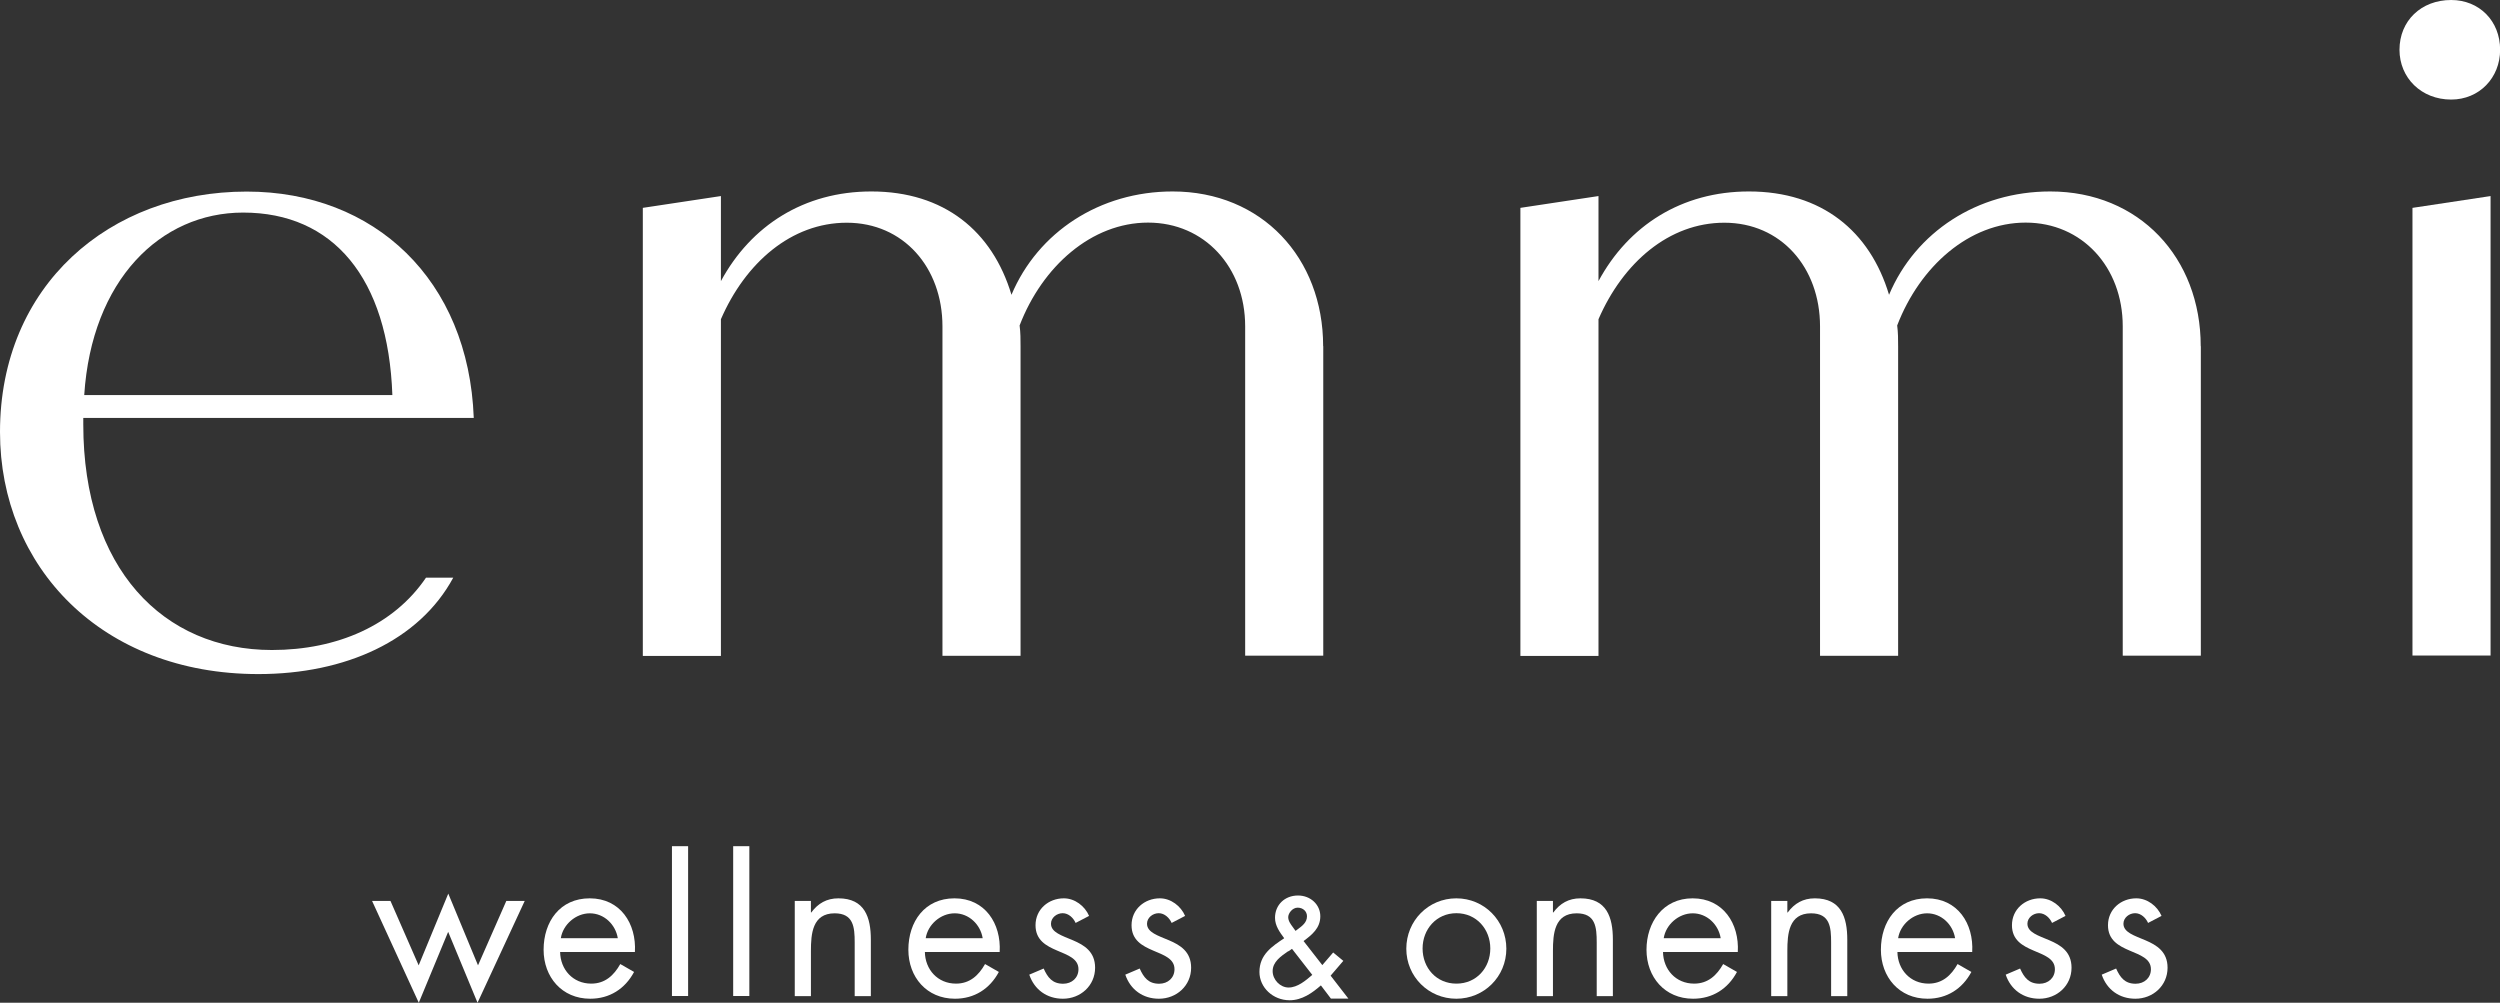 <svg height="85" viewBox="0 0 211.92 85" width="211.92" xmlns="http://www.w3.org/2000/svg"><rect x="0" y="0" width="211.92" height="85" fill="#333333" stroke="none"/><g fill="#fff"><path d="m112.79 82.71 1.08-1.26-.86-.71-.92 1.07-1.59-2.04c.71-.53 1.42-1.09 1.42-2.1 0-.99-.83-1.76-1.89-1.76-1.13 0-1.95.8-1.95 1.89 0 .68.41 1.23.77 1.72v.02c-1.02.68-2.09 1.38-2.09 2.85 0 1.32 1.15 2.4 2.56 2.4 1.05 0 1.92-.62 2.65-1.26l.85 1.12h1.48s-1.51-1.95-1.51-1.95zm-2.79-5.77c.45 0 .79.31.79.73 0 .52-.39.81-.81 1.12-.05.04-.11.08-.16.12l-.23-.32c-.2-.27-.39-.53-.39-.85s.35-.8.8-.8zm-.78 3.7s.3-.21.3-.21l1.72 2.21c-.56.48-1.25 1.07-2.01 1.07-.71 0-1.35-.66-1.35-1.39 0-.79.7-1.26 1.32-1.69z"/><path d="m35.49 81.83 2.51-6.08 2.52 6.08 2.4-5.46h1.56s-4 8.63-4 8.63l-2.49-6.01-2.49 6.01-3.96-8.63h1.56s2.39 5.46 2.39 5.46z"/><path d="m47.48 80.69c.02 1.49 1.08 2.69 2.64 2.69 1.17 0 1.92-.7 2.46-1.66l1.17.67c-.77 1.44-2.08 2.27-3.72 2.27-2.4 0-3.95-1.84-3.95-4.15 0-2.39 1.39-4.36 3.91-4.36 2.59 0 3.97 2.14 3.83 4.55h-6.33zm4.89-1.16c-.19-1.17-1.17-2.11-2.37-2.11-1.19 0-2.28.95-2.46 2.11h4.82z"/><path d="m58.33 84.43h-1.37v-12.7h1.37z"/><path d="m63.52 84.43h-1.37v-12.7h1.37z"/><path d="m68.74 77.35h.03c.57-.77 1.3-1.2 2.3-1.2 2.23 0 2.75 1.61 2.75 3.5v4.79h-1.37v-4.55c0-1.3-.1-2.47-1.7-2.47-1.89 0-2.01 1.75-2.01 3.19v3.83h-1.37v-8.07h1.37z"/><path d="m78.4 80.69c.02 1.49 1.08 2.69 2.64 2.69 1.17 0 1.92-.7 2.46-1.66l1.17.67c-.77 1.44-2.08 2.27-3.72 2.27-2.4 0-3.95-1.84-3.95-4.15 0-2.39 1.39-4.36 3.91-4.36 2.59 0 3.97 2.14 3.83 4.55h-6.33zm4.9-1.16c-.19-1.17-1.17-2.11-2.37-2.11s-2.28.95-2.46 2.11h4.82z"/><path d="m91.18 78.24c-.19-.43-.6-.83-1.1-.83s-.99.38-.99.89c0 .74.93 1.01 1.87 1.41s1.87.96 1.87 2.32c0 1.53-1.24 2.63-2.73 2.63-1.36 0-2.42-.77-2.85-2.04l1.22-.52c.34.76.74 1.29 1.65 1.29.74 0 1.3-.5 1.3-1.23 0-1.8-3.64-1.19-3.64-3.73 0-1.35 1.1-2.28 2.4-2.28.93 0 1.78.65 2.14 1.49l-1.15.6z"/><path d="m99.32 78.24c-.19-.43-.6-.83-1.1-.83s-.99.38-.99.89c0 .74.93 1.01 1.87 1.41s1.87.96 1.87 2.32c0 1.53-1.24 2.63-2.73 2.63-1.36 0-2.42-.77-2.85-2.04l1.22-.52c.34.76.74 1.29 1.65 1.29.74 0 1.3-.5 1.3-1.23 0-1.8-3.64-1.19-3.64-3.73 0-1.35 1.1-2.28 2.4-2.28.93 0 1.78.65 2.14 1.49l-1.15.6z"/><path d="m119.21 80.42c0-2.37 1.87-4.27 4.24-4.27s4.24 1.9 4.24 4.27-1.89 4.24-4.24 4.24-4.24-1.87-4.24-4.24zm1.38-.02c0 1.65 1.17 2.98 2.87 2.98s2.87-1.34 2.87-2.98c0-1.63-1.17-2.99-2.87-2.99s-2.87 1.36-2.87 2.99z"/><path d="m131.64 77.35h.03c.57-.77 1.3-1.2 2.3-1.2 2.23 0 2.75 1.61 2.75 3.5v4.79h-1.37v-4.55c0-1.3-.1-2.47-1.7-2.47-1.89 0-2.01 1.75-2.01 3.19v3.83h-1.37v-8.07h1.37z"/><path d="m140.97 80.69c.02 1.49 1.08 2.69 2.64 2.69 1.17 0 1.92-.7 2.46-1.66l1.17.67c-.77 1.44-2.08 2.27-3.72 2.27-2.4 0-3.95-1.84-3.95-4.15s1.39-4.36 3.91-4.36c2.59 0 3.97 2.14 3.83 4.55h-6.33zm4.89-1.16c-.19-1.17-1.17-2.11-2.37-2.11-1.19 0-2.28.95-2.46 2.11h4.82z"/><path d="m151.51 77.35h.03c.57-.77 1.3-1.2 2.3-1.2 2.23 0 2.75 1.61 2.75 3.5v4.79h-1.37v-4.55c0-1.3-.1-2.47-1.7-2.47-1.89 0-2.01 1.75-2.01 3.19v3.83h-1.37v-8.07h1.37z"/><path d="m160.84 80.69c.02 1.49 1.08 2.69 2.64 2.69 1.17 0 1.92-.7 2.46-1.66l1.17.67c-.77 1.44-2.08 2.27-3.72 2.27-2.4 0-3.95-1.84-3.95-4.15 0-2.39 1.39-4.36 3.91-4.36 2.59 0 3.97 2.14 3.83 4.55h-6.33zm4.89-1.16c-.19-1.17-1.17-2.11-2.37-2.11-1.19 0-2.28.95-2.46 2.11h4.82z"/><path d="m173.95 78.24c-.19-.43-.6-.83-1.1-.83s-.99.38-.99.89c0 .74.93 1.01 1.87 1.41s1.87.96 1.87 2.32c0 1.53-1.24 2.63-2.73 2.63-1.36 0-2.42-.77-2.85-2.04l1.22-.52c.34.76.74 1.29 1.65 1.29.74 0 1.3-.5 1.3-1.23 0-1.8-3.64-1.19-3.64-3.73 0-1.35 1.1-2.28 2.4-2.28.93 0 1.78.65 2.14 1.49l-1.15.6z"/><path d="m182.09 78.24c-.19-.43-.6-.83-1.1-.83s-.99.38-.99.89c0 .74.93 1.01 1.87 1.41s1.87.96 1.87 2.32c0 1.53-1.24 2.63-2.73 2.63-1.36 0-2.42-.77-2.85-2.04l1.22-.52c.34.76.74 1.29 1.65 1.29.74 0 1.3-.5 1.3-1.23 0-1.8-3.64-1.19-3.64-3.73 0-1.35 1.1-2.28 2.4-2.28.93 0 1.78.65 2.14 1.49l-1.15.6z"/><path d="m7.14 33.49h26.12c-.35-9.94-5.03-15.47-12.65-15.47-7.02 0-12.84 5.72-13.47 15.47m28.98 15.48h2.3c-2.88 5.33-9.14 8.17-16.52 8.17-13.31 0-21.9-9.11-21.9-20.52 0-12.43 9.3-20.38 20.91-20.38 10.84 0 18.82 7.48 19.25 19.19h-33.1s0 .55 0 .55c0 12.21 6.77 19.12 15.99 19.12 5.55 0 10.33-2.11 13.06-6.13"/><path d="m112.17 29.35v26.23h-6.62v-27.92c0-5.01-3.44-8.79-8.23-8.79-4.78 0-8.96 3.7-10.89 8.72.08.62.08 1.16.08 1.77v26.23h-6.62v-27.92c0-5.01-3.32-8.79-8.11-8.79-4.7 0-8.59 3.39-10.67 8.18v28.54h-6.62v-37.98s6.62-1 6.62-1v7.21c2.55-4.71 7.05-7.6 12.75-7.6 6.17 0 10.26 3.36 11.88 8.76 2.24-5.32 7.49-8.76 13.66-8.76 7.56 0 12.76 5.63 12.76 13.11"/><path d="m186.56 29.35v26.23h-6.62v-27.92c0-5.01-3.44-8.79-8.23-8.79-4.78 0-8.96 3.7-10.89 8.72.08.62.08 1.16.08 1.77v26.23h-6.62v-27.92c0-5.01-3.32-8.79-8.11-8.79-4.7 0-8.59 3.39-10.67 8.18v28.54h-6.62v-37.98s6.62-1 6.62-1v7.21c2.54-4.71 7.05-7.6 12.75-7.6 6.17 0 10.26 3.36 11.88 8.76 2.24-5.32 7.49-8.76 13.66-8.76 7.56 0 12.76 5.63 12.76 13.11"/><path d="m203.4 4.22c0-2.46 1.84-4.22 4.38-4.22 2.38 0 4.15 1.77 4.15 4.22 0 2.38-1.77 4.22-4.15 4.22-2.53 0-4.38-1.84-4.38-4.22"/><path d="m204.5 17.62 6.62-1v38.95h-6.62z"/></g></svg>